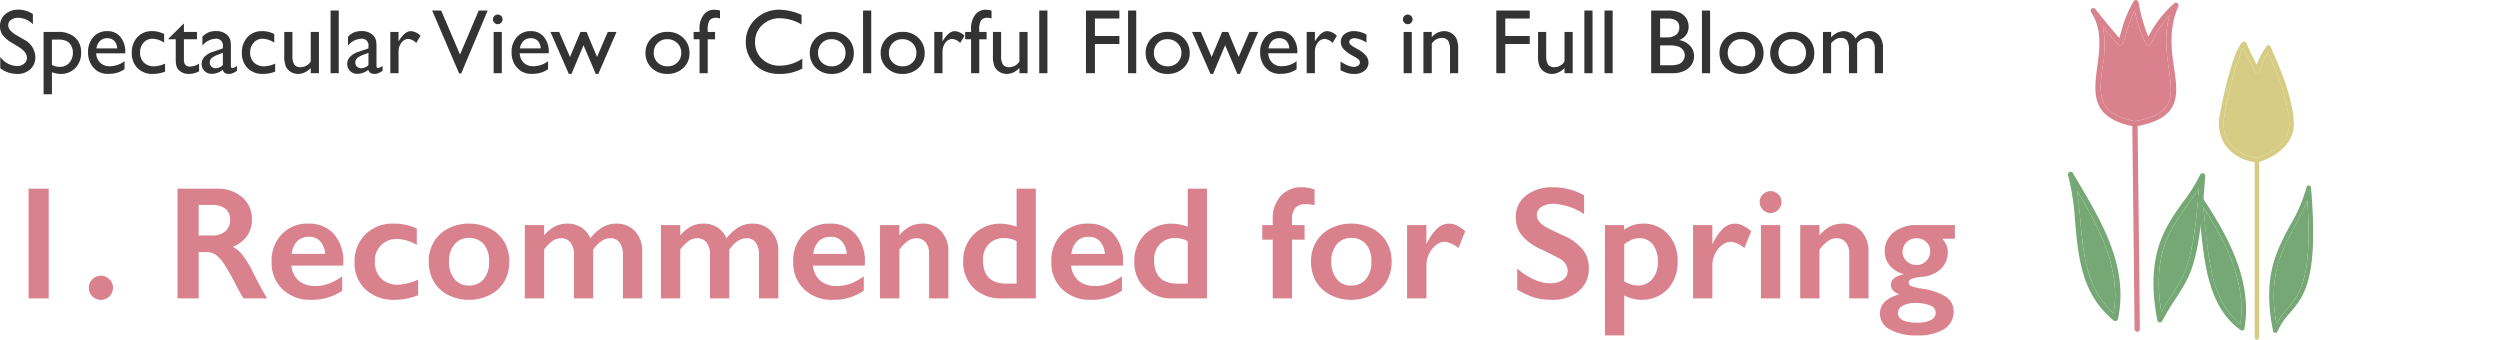 <svg xmlns="http://www.w3.org/2000/svg" width="544" height="74"><defs><clipPath id="a"><path fill="none" stroke="#707070" d="M-7455-22363h544v74h-544z" data-name="長方形 11039"/></clipPath></defs><g clip-path="url(#a)" data-name="マスクグループ 2155" transform="translate(7455 22363)"><g data-name="グループ 36209"><path fill="#333" d="m-7450.937-22352.791-1.483-.898a6.7 6.7 0 0 1-1.989-1.679 3.18 3.18 0 0 1-.591-1.9 3.36 3.36 0 0 1 1.118-2.617 4.18 4.18 0 0 1 2.905-1.006 5.5 5.5 0 0 1 3.135.957v2.217a4.52 4.52 0 0 0-3.178-1.412 2.62 2.62 0 0 0-1.572.444 1.35 1.35 0 0 0-.615 1.138 1.77 1.77 0 0 0 .449 1.152 5.6 5.6 0 0 0 1.459 1.127l1.494.879a4.36 4.36 0 0 1 2.5 3.789 3.48 3.48 0 0 1-1.1 2.666 4.02 4.02 0 0 1-2.854 1.022 6 6 0 0 1-3.682-1.24v-2.48a4.6 4.6 0 0 0 3.662 2 2.3 2.3 0 0 0 1.528-.513 1.61 1.61 0 0 0 .61-1.284q.001-1.248-1.796-2.362m5.417 10.303v-13.564h3.115a5.4 5.4 0 0 1 3.726 1.191 4.24 4.24 0 0 1 1.333 3.33 4.58 4.58 0 0 1-1.255 3.32 4.26 4.26 0 0 1-3.2 1.3 5.6 5.6 0 0 1-1.9-.381v4.8Zm3.076-11.9h-1.26v5.52a3.7 3.7 0 0 0 1.719.42 2.65 2.65 0 0 0 2.046-.869 3.18 3.18 0 0 0 .8-2.236 3.13 3.13 0 0 0-.381-1.55 2.28 2.28 0 0 0-1.025-.981 4.6 4.6 0 0 0-1.896-.308Zm14.7 2.988h-6.318a2.93 2.93 0 0 0 .864 2.051 2.85 2.85 0 0 0 2.056.762 5.35 5.35 0 0 0 3.242-1.098v1.738a6 6 0 0 1-1.626.779 6.8 6.8 0 0 1-1.894.237 4.24 4.24 0 0 1-2.4-.616 4.5 4.5 0 0 1-1.47-1.655 5.06 5.06 0 0 1-.552-2.407 4.78 4.78 0 0 1 1.162-3.335 3.88 3.88 0 0 1 3.02-1.284 3.56 3.56 0 0 1 2.852 1.25 5 5 0 0 1 1.064 3.35Zm-6.276-1.068h4.521a2.48 2.48 0 0 0-.635-1.641 2.04 2.04 0 0 0-1.523-.576 2.2 2.2 0 0 0-1.567.576 2.85 2.85 0 0 0-.796 1.641m14.938 3.3v1.758a7.5 7.5 0 0 1-2.617.5 4.56 4.56 0 0 1-3.364-1.25 4.52 4.52 0 0 1-1.257-3.351 4.8 4.8 0 0 1 1.221-3.418 4.2 4.2 0 0 1 3.213-1.3 5.4 5.4 0 0 1 1.245.132 8 8 0 0 1 1.362.493v1.895a4.7 4.7 0 0 0-2.5-.859 2.55 2.55 0 0 0-1.973.845 3.07 3.07 0 0 0-.768 2.155 2.9 2.9 0 0 0 .835 2.188 3.1 3.1 0 0 0 2.251.811 5.9 5.9 0 0 0 2.352-.599m.762-5.459 3.34-3.281v1.855h2.842v1.6h-2.842v4.4q0 1.543 1.279 1.543a3.93 3.93 0 0 0 2.021-.645v1.667a4.5 4.5 0 0 1-2.24.576 2.96 2.96 0 0 1-2.031-.713 2 2 0 0 1-.42-.483 2.6 2.6 0 0 1-.278-.7 8 8 0 0 1-.108-1.66v-3.983h-1.563Zm13.564 2.159v3.818q0 .459.313.459a2.15 2.15 0 0 0 1.006-.477v1.082a6 6 0 0 1-.972.532 2.1 2.1 0 0 1-.767.142q-1.143 0-1.348-.9a3.87 3.87 0 0 1-2.412.879 2.13 2.13 0 0 1-1.562-.62 2.1 2.1 0 0 1-.622-1.556 2.2 2.2 0 0 1 .61-1.519 4.1 4.1 0 0 1 1.733-1.06l2.273-.78v-.479a1.433 1.433 0 0 0-1.616-1.621 3.9 3.9 0 0 0-2.837 1.5v-1.939a3.69 3.69 0 0 1 2.979-1.221 3.44 3.44 0 0 1 2.334.762 2.4 2.4 0 0 1 .527.649 2.3 2.3 0 0 1 .3.811 12 12 0 0 1 .061 1.538m-1.748 3.623v-2.666l-1.191.459a4 4 0 0 0-1.284.728 1.22 1.22 0 0 0-.376.913 1.22 1.22 0 0 0 .356.908 1.26 1.26 0 0 0 .923.352 2.24 2.24 0 0 0 1.572-.694m11.377-.323v1.758a7.5 7.5 0 0 1-2.617.5 4.56 4.56 0 0 1-3.364-1.25 4.52 4.52 0 0 1-1.255-3.35 4.8 4.8 0 0 1 1.221-3.418 4.2 4.2 0 0 1 3.213-1.3 5.4 5.4 0 0 1 1.245.132 8 8 0 0 1 1.362.493v1.895a4.7 4.7 0 0 0-2.498-.86 2.55 2.55 0 0 0-1.973.845 3.07 3.07 0 0 0-.773 2.155 2.9 2.9 0 0 0 .835 2.188 3.1 3.1 0 0 0 2.251.812 5.9 5.9 0 0 0 2.353-.6m7.745 2.1v-1.143a4.1 4.1 0 0 1-1.294.957 3.4 3.4 0 0 1-1.45.342 3 3 0 0 1-1.567-.425 2.76 2.76 0 0 1-1.084-1.152 5.8 5.8 0 0 1-.366-2.417v-5.146h1.777v5.127a3.53 3.53 0 0 0 .405 1.978 1.64 1.64 0 0 0 1.421.562 2.6 2.6 0 0 0 2.158-1.24v-6.427h1.777v8.984Zm4.316-13.643h1.777v13.643h-1.777Zm9.99 8.243v3.818q0 .459.313.459a2.15 2.15 0 0 0 1.006-.477v1.082a6 6 0 0 1-.972.532 2.1 2.1 0 0 1-.767.142q-1.143 0-1.348-.9a3.87 3.87 0 0 1-2.412.879 2.13 2.13 0 0 1-1.564-.618 2.1 2.1 0 0 1-.625-1.558 2.2 2.2 0 0 1 .61-1.519 4.1 4.1 0 0 1 1.733-1.06l2.282-.78v-.479a1.433 1.433 0 0 0-1.625-1.621 3.9 3.9 0 0 0-2.832 1.5v-1.939a3.69 3.69 0 0 1 2.978-1.221 3.44 3.44 0 0 1 2.334.762 2.4 2.4 0 0 1 .527.649 2.3 2.3 0 0 1 .3.811 12 12 0 0 1 .062 1.538m-1.744 3.623v-2.666l-1.2.459a4 4 0 0 0-1.284.728 1.22 1.22 0 0 0-.376.913 1.22 1.22 0 0 0 .356.908 1.26 1.26 0 0 0 .923.352 2.24 2.24 0 0 0 1.581-.694m6.543-7.207v2.061l.1-.156q1.289-2.08 2.578-2.08a3.18 3.18 0 0 1 2.1 1.016l-.937 1.563a2.63 2.63 0 0 0-1.719-.879 1.84 1.84 0 0 0-1.489.82 3.1 3.1 0 0 0-.63 1.943v4.696h-1.794v-8.984Zm17.451-4.658h1.943l-5.765 13.701h-.439l-5.879-13.7h1.963l4.1 9.58Zm4.121.879a1.04 1.04 0 0 1 .752.3 1 1 0 0 1 .313.742 1.01 1.01 0 0 1-.312.742 1.02 1.02 0 0 1-.752.313.99.99 0 0 1-.723-.317 1.02 1.02 0 0 1-.312-.737 1 1 0 0 1 .313-.728.99.99 0 0 1 .717-.316Zm-.879 3.779h1.777v8.984h-1.777Zm12 4.648h-6.318a2.93 2.93 0 0 0 .864 2.051 2.85 2.85 0 0 0 2.056.762 5.35 5.35 0 0 0 3.242-1.094v1.738a6 6 0 0 1-1.626.781 6.8 6.8 0 0 1-1.89.234 4.24 4.24 0 0 1-2.4-.615 4.5 4.5 0 0 1-1.47-1.655 5.06 5.06 0 0 1-.552-2.407 4.78 4.78 0 0 1 1.158-3.335 3.88 3.88 0 0 1 3.018-1.284 3.56 3.56 0 0 1 2.852 1.25 5 5 0 0 1 1.064 3.35Zm-6.281-1.064h4.521a2.48 2.48 0 0 0-.635-1.641 2.04 2.04 0 0 0-1.523-.576 2.2 2.2 0 0 0-1.567.576 2.85 2.85 0 0 0-.796 1.641m19.121-3.584h1.9l-3.96 9.14h-.557l-2.666-6.256-2.617 6.256h-.576l-4-9.141h1.9l2.354 5.449 2.285-5.449h1.318l2.275 5.449Zm13.018-.016a4.69 4.69 0 0 1 3.406 1.319 4.45 4.45 0 0 1 1.357 3.325 4.23 4.23 0 0 1-1.377 3.228 4.89 4.89 0 0 1-3.464 1.284 4.69 4.69 0 0 1-3.379-1.3 4.33 4.33 0 0 1-1.358-3.256 4.36 4.36 0 0 1 1.372-3.286 4.78 4.78 0 0 1 3.443-1.314m-.094 1.6a2.8 2.8 0 0 0-2.1.84 2.93 2.93 0 0 0-.82 2.139 2.8 2.8 0 0 0 .84 2.1 2.97 2.97 0 0 0 2.158.815 2.92 2.92 0 0 0 2.144-.825 2.85 2.85 0 0 0 .835-2.114 2.82 2.82 0 0 0-.869-2.119 3.02 3.02 0 0 0-2.188-.836m7.041-1.582v-.537a4.83 4.83 0 0 1 .923-3.232 2.83 2.83 0 0 1 2.212-1.064 6 6 0 0 1 1.318.176v1.739a2.4 2.4 0 0 0-.82-.156 1.68 1.68 0 0 0-1.45.557 3.53 3.53 0 0 0-.405 1.982v.537h1.6v1.6h-1.6v7.38h-1.777v-7.383h-1.289v-1.6Zm22.354 5.82v2.148a10.2 10.2 0 0 1-4.965 1.17 7.64 7.64 0 0 1-3.877-.918 6.76 6.76 0 0 1-2.52-2.529 6.87 6.87 0 0 1-.928-3.486 6.66 6.66 0 0 1 2.124-5.01 7.3 7.3 0 0 1 5.239-2.031 12.3 12.3 0 0 1 4.775 1.123v2.1a9.4 9.4 0 0 0-4.678-1.367 5.4 5.4 0 0 0-3.892 1.479 4.91 4.91 0 0 0-1.548 3.706 4.87 4.87 0 0 0 1.523 3.691 5.43 5.43 0 0 0 3.9 1.445 8.84 8.84 0 0 0 4.843-1.523Zm6.451-5.838a4.69 4.69 0 0 1 3.408 1.323 4.45 4.45 0 0 1 1.357 3.325 4.23 4.23 0 0 1-1.377 3.228 4.89 4.89 0 0 1-3.466 1.28 4.69 4.69 0 0 1-3.379-1.3 4.33 4.33 0 0 1-1.358-3.256 4.36 4.36 0 0 1 1.369-3.29 4.78 4.78 0 0 1 3.446-1.31m-.1 1.6a2.8 2.8 0 0 0-2.1.84 2.93 2.93 0 0 0-.82 2.139 2.8 2.8 0 0 0 .84 2.1 2.97 2.97 0 0 0 2.158.815 2.92 2.92 0 0 0 2.144-.825 2.85 2.85 0 0 0 .835-2.114 2.82 2.82 0 0 0-.869-2.119 3.02 3.02 0 0 0-2.186-.836Zm6.875-6.24h1.779v13.64h-1.777Zm8.645 4.64a4.69 4.69 0 0 1 3.408 1.323 4.45 4.45 0 0 1 1.357 3.325 4.23 4.23 0 0 1-1.377 3.228 4.89 4.89 0 0 1-3.466 1.28 4.69 4.69 0 0 1-3.379-1.3 4.33 4.33 0 0 1-1.358-3.256 4.36 4.36 0 0 1 1.372-3.286 4.78 4.78 0 0 1 3.443-1.314m-.1 1.6a2.8 2.8 0 0 0-2.1.84 2.93 2.93 0 0 0-.82 2.139 2.8 2.8 0 0 0 .84 2.1 2.97 2.97 0 0 0 2.158.815 2.92 2.92 0 0 0 2.144-.825 2.85 2.85 0 0 0 .835-2.114 2.82 2.82 0 0 0-.869-2.119 3.02 3.02 0 0 0-2.186-.836Zm8.74-1.582v2.061l.1-.156q1.289-2.08 2.578-2.08a3.18 3.18 0 0 1 2.1 1.016l-.937 1.563a2.63 2.63 0 0 0-1.719-.879 1.84 1.84 0 0 0-1.489.82 3.1 3.1 0 0 0-.63 1.943v4.694h-1.787v-8.984Zm6.221 0v-.537a4.83 4.83 0 0 1 .923-3.232 2.83 2.83 0 0 1 2.212-1.064 6 6 0 0 1 1.318.176v1.739a2.4 2.4 0 0 0-.82-.156 1.68 1.68 0 0 0-1.45.557 3.53 3.53 0 0 0-.405 1.982v.537h1.6v1.6h-1.6v7.38h-1.777v-7.383h-1.288v-1.6Zm10.519 8.982v-1.143a4.1 4.1 0 0 1-1.294.957 3.4 3.4 0 0 1-1.45.342 3 3 0 0 1-1.567-.425 2.76 2.76 0 0 1-1.084-1.152 5.8 5.8 0 0 1-.366-2.417v-5.146h1.777v5.127a3.53 3.53 0 0 0 .405 1.978 1.64 1.64 0 0 0 1.421.562 2.6 2.6 0 0 0 2.158-1.24v-6.427h1.777v8.984Zm4.316-13.643h1.777v13.643h-1.777Zm10.166 0h7.272v1.743h-5.322v3.8h5.322v1.738h-5.322v6.362h-1.953Zm9.16 0h1.777v13.643h-1.777Zm8.644 4.643a4.69 4.69 0 0 1 3.408 1.323 4.45 4.45 0 0 1 1.36 3.322 4.23 4.23 0 0 1-1.377 3.228 4.89 4.89 0 0 1-3.469 1.283 4.69 4.69 0 0 1-3.379-1.3 4.33 4.33 0 0 1-1.358-3.256 4.36 4.36 0 0 1 1.372-3.286 4.78 4.78 0 0 1 3.443-1.314m-.1 1.6a2.8 2.8 0 0 0-2.1.84 2.93 2.93 0 0 0-.82 2.139 2.8 2.8 0 0 0 .84 2.1 2.97 2.97 0 0 0 2.158.815 2.92 2.92 0 0 0 2.144-.825 2.85 2.85 0 0 0 .835-2.114 2.82 2.82 0 0 0-.869-2.119 3.02 3.02 0 0 0-2.186-.836Zm17.868-1.584h1.9l-3.965 9.14h-.557l-2.666-6.256-2.617 6.256h-.576l-4-9.141h1.9l2.354 5.449 2.285-5.449h1.318l2.275 5.449Zm10.42 4.648h-6.32a2.93 2.93 0 0 0 .864 2.051 2.85 2.85 0 0 0 2.056.762 5.35 5.35 0 0 0 3.242-1.094v1.738a6 6 0 0 1-1.626.781 6.8 6.8 0 0 1-1.89.234 4.24 4.24 0 0 1-2.4-.615 4.5 4.5 0 0 1-1.47-1.655 5.06 5.06 0 0 1-.552-2.407 4.78 4.78 0 0 1 1.162-3.335 3.88 3.88 0 0 1 3.014-1.284 3.56 3.56 0 0 1 2.852 1.25 5 5 0 0 1 1.064 3.35Zm-6.284-1.064h4.521a2.48 2.48 0 0 0-.635-1.641 2.04 2.04 0 0 0-1.523-.576 2.2 2.2 0 0 0-1.567.576 2.85 2.85 0 0 0-.796 1.641m10.107-3.584v2.061l.1-.156q1.289-2.08 2.578-2.08a3.18 3.18 0 0 1 2.1 1.016l-.937 1.563a2.63 2.63 0 0 0-1.719-.879 1.84 1.84 0 0 0-1.489.82 3.1 3.1 0 0 0-.63 1.943v4.696h-1.787v-8.984Zm5.576 8.34v-1.915a8 8 0 0 0 1.538.854 3.6 3.6 0 0 0 1.323.327 1.66 1.66 0 0 0 .957-.273.79.79 0 0 0 .4-.654.88.88 0 0 0-.259-.649 6 6 0 0 0-1.118-.747 7.9 7.9 0 0 1-2.251-1.636 2.35 2.35 0 0 1-.532-1.479 2.08 2.08 0 0 1 .806-1.689 3.2 3.2 0 0 1 2.075-.654 5.7 5.7 0 0 1 2.705.742v1.757a5.4 5.4 0 0 0-2.588-.957 1.44 1.44 0 0 0-.835.22.68.68 0 0 0-.317.581.83.83 0 0 0 .288.6 5 5 0 0 0 1.011.684l.635.361q2.246 1.27 2.246 2.813a2.24 2.24 0 0 1-.864 1.812 3.4 3.4 0 0 1-2.222.708 5.4 5.4 0 0 1-1.426-.171 9.6 9.6 0 0 1-1.571-.636Zm14.609-12.119a1.04 1.04 0 0 1 .752.3 1 1 0 0 1 .313.742 1.01 1.01 0 0 1-.312.742 1.02 1.02 0 0 1-.752.313.99.99 0 0 1-.723-.317 1.02 1.02 0 0 1-.312-.737 1 1 0 0 1 .313-.728.99.99 0 0 1 .722-.316Zm-.879 3.779h1.777v8.984h-1.776Zm6.123 0v1.143a3.57 3.57 0 0 1 2.705-1.318 3 3 0 0 1 1.563.435 2.83 2.83 0 0 1 1.1 1.191 5.7 5.7 0 0 1 .376 2.4v5.133h-1.777v-5.117a3.5 3.5 0 0 0-.42-1.968 1.6 1.6 0 0 0-1.406-.591 2.56 2.56 0 0 0-2.139 1.26v6.416h-1.816v-8.984Zm14.043-4.658h7.275v1.742h-5.322v3.8h5.322v1.738h-5.322v6.362h-1.953Zm14.845 13.642v-1.143a4.1 4.1 0 0 1-1.294.957 3.4 3.4 0 0 1-1.45.342 3 3 0 0 1-1.567-.425 2.76 2.76 0 0 1-1.084-1.152 5.8 5.8 0 0 1-.366-2.417v-5.146h1.777v5.127a3.53 3.53 0 0 0 .405 1.978 1.64 1.64 0 0 0 1.421.562 2.6 2.6 0 0 0 2.158-1.24v-6.427h1.777v8.984Zm4.316-13.643h1.777v13.643h-1.777Zm4.385 0h1.777v13.643h-1.777Zm14.766 13.643h-4.619v-13.643h3.574a6.2 6.2 0 0 1 2.637.454 3.37 3.37 0 0 1 1.445 1.25 3.4 3.4 0 0 1 .5 1.841 2.97 2.97 0 0 1-2.08 2.881 4.22 4.22 0 0 1 2.378 1.23 3.2 3.2 0 0 1 .884 2.266 3.33 3.33 0 0 1-.537 1.865 3.9 3.9 0 0 1-1.577 1.338 5.8 5.8 0 0 1-2.605.518m-.986-11.9h-1.68v4.1h1.3a3.3 3.3 0 0 0 2.222-.6 1.98 1.98 0 0 0 .659-1.543q-.002-1.957-2.502-1.957Zm.146 5.84h-1.826v4.326h1.924a6.3 6.3 0 0 0 2.173-.249 2.07 2.07 0 0 0 .918-.776 2.02 2.02 0 0 0 .347-1.133 1.93 1.93 0 0 0-.366-1.143 2.17 2.17 0 0 0-1.04-.771 6.5 6.5 0 0 0-2.13-.258Zm7.275-7.578h1.777v13.638h-1.777Zm8.638 4.638a4.69 4.69 0 0 1 3.408 1.323 4.45 4.45 0 0 1 1.357 3.325 4.23 4.23 0 0 1-1.377 3.228 4.89 4.89 0 0 1-3.461 1.28 4.69 4.69 0 0 1-3.379-1.3 4.33 4.33 0 0 1-1.358-3.256 4.36 4.36 0 0 1 1.372-3.286 4.78 4.78 0 0 1 3.438-1.314m-.1 1.6a2.8 2.8 0 0 0-2.1.84 2.93 2.93 0 0 0-.82 2.139 2.8 2.8 0 0 0 .84 2.1 2.97 2.97 0 0 0 2.158.815 2.92 2.92 0 0 0 2.144-.825 2.85 2.85 0 0 0 .835-2.114 2.82 2.82 0 0 0-.869-2.119 3.02 3.02 0 0 0-2.181-.836Zm11.14-1.6a4.69 4.69 0 0 1 3.408 1.323 4.45 4.45 0 0 1 1.357 3.325 4.23 4.23 0 0 1-1.377 3.228 4.89 4.89 0 0 1-3.466 1.28 4.69 4.69 0 0 1-3.379-1.3 4.33 4.33 0 0 1-1.358-3.256 4.36 4.36 0 0 1 1.375-3.29 4.78 4.78 0 0 1 3.44-1.31m-.1 1.6a2.8 2.8 0 0 0-2.1.84 2.93 2.93 0 0 0-.82 2.139 2.8 2.8 0 0 0 .84 2.1 2.97 2.97 0 0 0 2.158.815 2.92 2.92 0 0 0 2.144-.825 2.85 2.85 0 0 0 .835-2.114 2.82 2.82 0 0 0-.869-2.119 3.02 3.02 0 0 0-2.186-.836Zm14.2.879v6.521h-1.787v-5a3.93 3.93 0 0 0-.4-2.085 1.56 1.56 0 0 0-1.4-.591 2.1 2.1 0 0 0-1.021.254 4.5 4.5 0 0 0-1.06.9v6.522h-1.772v-8.984h1.777v1.184a3.87 3.87 0 0 1 2.656-1.357 2.92 2.92 0 0 1 2.646 1.621 4.01 4.01 0 0 1 2.979-1.641 2.75 2.75 0 0 1 2.153.957 4.3 4.3 0 0 1 .845 2.92v5.3h-1.777v-5.322a2.77 2.77 0 0 0-.459-1.719 1.57 1.57 0 0 0-1.318-.6 2.73 2.73 0 0 0-2.061 1.118Z" data-name="パス 26055"/><path fill="#d9828d" d="M-7444.404-22321.943v23.875h-4.375v-23.875Zm11.365 18.936a2.56 2.56 0 0 1 1.837.769 2.5 2.5 0 0 1 .795 1.863 2.632 2.632 0 0 1-5.264 0 2.5 2.5 0 0 1 .786-1.863 2.55 2.55 0 0 1 1.846-.769m25.259-18.936a8 8 0 0 1 5.486 1.863 6.16 6.16 0 0 1 2.119 4.854 6.06 6.06 0 0 1-1.051 3.546 6.96 6.96 0 0 1-3.119 2.384 6.9 6.9 0 0 1 2.034 1.675 21.4 21.4 0 0 1 2.2 3.572q2.191 4.34 3.251 5.981h-5.144q-.53-.786-1.436-2.512a55 55 0 0 0-2.905-5.135 7 7 0 0 0-1.777-1.88 3.53 3.53 0 0 0-1.965-.555h-1.675v10.082h-4.615v-23.875Zm-1.04 10.186a4.17 4.17 0 0 0 2.845-.906 3.12 3.12 0 0 0 1.034-2.478 2.94 2.94 0 0 0-1.025-2.452 4.6 4.6 0 0 0-2.922-.812h-2.874v6.648Zm20.9-2.581a7.16 7.16 0 0 1 5.571 2.256 8.93 8.93 0 0 1 2.051 6.238v.632h-11.3a4.92 4.92 0 0 0 1.6 3.29 5.47 5.47 0 0 0 3.678 1.154 8.2 8.2 0 0 0 2.9-.521 12.7 12.7 0 0 0 2.88-1.581v3.127a11.48 11.48 0 0 1-6.8 1.982 8.6 8.6 0 0 1-6.169-2.273 7.95 7.95 0 0 1-2.393-6.05 8.24 8.24 0 0 1 2.213-5.947 7.63 7.63 0 0 1 5.769-2.307m3.674 6.58a4.62 4.62 0 0 0-1.06-2.726 3.13 3.13 0 0 0-2.444-.983 3.5 3.5 0 0 0-2.555.94 4.64 4.64 0 0 0-1.222 2.769Zm14.9-6.58a11.56 11.56 0 0 1 5.042 1.077v3.572a8.5 8.5 0 0 0-4.238-1.3 4.654 4.654 0 0 0-4.888 4.973 4.86 4.86 0 0 0 1.376 3.606 4.97 4.97 0 0 0 3.666 1.367 11.9 11.9 0 0 0 4.375-1.125v3.4a13.4 13.4 0 0 1-5.11 1.008 8.94 8.94 0 0 1-6.3-2.222 7.62 7.62 0 0 1-2.418-5.9 8.21 8.21 0 0 1 2.367-6.135 8.37 8.37 0 0 1 6.129-2.321Zm16.389 0a9.8 9.8 0 0 1 4.529 1.042 7.58 7.58 0 0 1 3.145 2.922 8.2 8.2 0 0 1 1.111 4.255 8.6 8.6 0 0 1-1.068 4.341 7.5 7.5 0 0 1-3.145 2.939 9.8 9.8 0 0 1-4.572 1.077 9.66 9.66 0 0 1-4.563-1.075 7.5 7.5 0 0 1-3.119-2.939 8.6 8.6 0 0 1-1.068-4.341 8.13 8.13 0 0 1 1.128-4.281 7.68 7.68 0 0 1 3.145-2.905 9.7 9.7 0 0 1 4.478-1.035Zm-4.341 8.22a5.84 5.84 0 0 0 1.171 3.82 3.85 3.85 0 0 0 3.137 1.43 4.04 4.04 0 0 0 3.23-1.367 5.82 5.82 0 0 0 1.179-3.914 5.43 5.43 0 0 0-1.188-3.751 4.11 4.11 0 0 0-3.221-1.324 3.9 3.9 0 0 0-3.11 1.4 5.52 5.52 0 0 0-1.197 3.707Zm25.737-8.22a5.43 5.43 0 0 1 3.119.863 5.3 5.3 0 0 1 1.906 2.316 9.9 9.9 0 0 1 2.692-2.418 5.9 5.9 0 0 1 2.948-.76 5.35 5.35 0 0 1 4.084 1.649 6.15 6.15 0 0 1 1.555 4.4v10.22h-4.2v-9.519a4.3 4.3 0 0 0-.709-2.615 2.4 2.4 0 0 0-2.059-.957q-1.931 0-3.708 2.478v10.613h-4.187v-9.587a4 4 0 0 0-.752-2.572 2.46 2.46 0 0 0-2.017-.931 3.24 3.24 0 0 0-1.88.59 8.4 8.4 0 0 0-1.829 1.888v10.612h-4.2v-15.962h4.2v2.239a8.4 8.4 0 0 1 2.324-1.923 5.7 5.7 0 0 1 2.714-.624Zm29.617 0a5.43 5.43 0 0 1 3.119.863 5.3 5.3 0 0 1 1.906 2.316 9.9 9.9 0 0 1 2.692-2.418 5.9 5.9 0 0 1 2.948-.76 5.35 5.35 0 0 1 4.084 1.649 6.15 6.15 0 0 1 1.555 4.4v10.22h-4.2v-9.519a4.3 4.3 0 0 0-.709-2.615 2.4 2.4 0 0 0-2.059-.957q-1.931 0-3.708 2.478v10.613h-4.187v-9.587a4 4 0 0 0-.752-2.572 2.46 2.46 0 0 0-2.017-.931 3.24 3.24 0 0 0-1.88.59 8.4 8.4 0 0 0-1.829 1.888v10.612h-4.2v-15.962h4.2v2.239a8.4 8.4 0 0 1 2.324-1.923 5.7 5.7 0 0 1 2.714-.624Zm27.515 0a7.16 7.16 0 0 1 5.571 2.256 8.93 8.93 0 0 1 2.051 6.238v.632h-11.3a4.92 4.92 0 0 0 1.6 3.29 5.47 5.47 0 0 0 3.687 1.154 8.2 8.2 0 0 0 2.9-.521 12.7 12.7 0 0 0 2.88-1.581v3.127a11.48 11.48 0 0 1-6.8 1.982 8.6 8.6 0 0 1-6.169-2.273 7.95 7.95 0 0 1-2.393-6.05 8.24 8.24 0 0 1 2.213-5.947 7.63 7.63 0 0 1 5.761-2.307Zm3.674 6.58a4.62 4.62 0 0 0-1.06-2.726 3.13 3.13 0 0 0-2.444-.983 3.5 3.5 0 0 0-2.555.94 4.64 4.64 0 0 0-1.222 2.769Zm16.492-6.58a5.26 5.26 0 0 1 4.093 1.683 6.34 6.34 0 0 1 1.53 4.435v10.152h-4.187v-9.724a3.77 3.77 0 0 0-.743-2.461 2.48 2.48 0 0 0-2.025-.906 3.23 3.23 0 0 0-1.829.573 8.6 8.6 0 0 0-1.88 1.906v10.612h-4.2v-15.962h4.2v2.239a7.5 7.5 0 0 1 2.384-1.957 6 6 0 0 1 2.658-.59Zm20.474.667v-8.272h4.187v23.875h-7.383a8.48 8.48 0 0 1-6.127-2.2 7.94 7.94 0 0 1-2.3-6.016 8.04 8.04 0 0 1 1.068-4.1 7.7 7.7 0 0 1 2.939-2.9 8.1 8.1 0 0 1 4.042-1.051 10.8 10.8 0 0 1 3.574.667Zm-2.2 12.39h2.2v-9.245a5.84 5.84 0 0 0-2.7-.667 4.43 4.43 0 0 0-3.358 1.316 4.8 4.8 0 0 0-1.256 3.452q0 5.144 5.11 5.144Zm17.735-13.057a7.16 7.16 0 0 1 5.571 2.256 8.93 8.93 0 0 1 2.051 6.238v.632h-11.3a4.92 4.92 0 0 0 1.6 3.29 5.47 5.47 0 0 0 3.683 1.154 8.2 8.2 0 0 0 2.9-.521 12.7 12.7 0 0 0 2.88-1.581v3.127a11.48 11.48 0 0 1-6.8 1.982 8.6 8.6 0 0 1-6.169-2.273 7.95 7.95 0 0 1-2.393-6.05 8.24 8.24 0 0 1 2.213-5.947 7.63 7.63 0 0 1 5.764-2.307m3.674 6.58a4.62 4.62 0 0 0-1.06-2.726 3.13 3.13 0 0 0-2.444-.983 3.5 3.5 0 0 0-2.555.94 4.64 4.64 0 0 0-1.222 2.769Zm18.03-5.91v-8.275h4.187v23.875h-7.383a8.48 8.48 0 0 1-6.127-2.2 7.94 7.94 0 0 1-2.3-6.016 8.04 8.04 0 0 1 1.068-4.1 7.7 7.7 0 0 1 2.939-2.9 8.1 8.1 0 0 1 4.046-1.054 10.8 10.8 0 0 1 3.57.67m-2.2 12.39h2.2v-9.248a5.84 5.84 0 0 0-2.7-.667 4.43 4.43 0 0 0-3.358 1.316 4.8 4.8 0 0 0-1.256 3.452q0 5.144 5.109 5.144Zm27.03-20.972a9 9 0 0 1 1.512.137 5.2 5.2 0 0 1 1.256.359v3.418a7.2 7.2 0 0 0-1.9-.239 2.98 2.98 0 0 0-2.264.786 3.75 3.75 0 0 0-.743 2.615v1.145h2.739v3.179h-2.734v12.782h-4.2v-12.783h-2.273v-3.179h2.273v-1.2a7.3 7.3 0 0 1 1.735-5.127 5.94 5.94 0 0 1 4.599-1.893m10.75 7.913a9.8 9.8 0 0 1 4.529 1.042 7.58 7.58 0 0 1 3.145 2.922 8.2 8.2 0 0 1 1.111 4.255 8.6 8.6 0 0 1-1.068 4.341 7.5 7.5 0 0 1-3.145 2.939 9.8 9.8 0 0 1-4.572 1.077 9.66 9.66 0 0 1-4.563-1.077 7.5 7.5 0 0 1-3.119-2.939 8.6 8.6 0 0 1-1.068-4.341 8.13 8.13 0 0 1 1.128-4.281 7.68 7.68 0 0 1 3.145-2.905 9.7 9.7 0 0 1 4.478-1.034Zm-4.341 8.22a5.84 5.84 0 0 0 1.171 3.82 3.85 3.85 0 0 0 3.136 1.427 4.04 4.04 0 0 0 3.23-1.367 5.82 5.82 0 0 0 1.179-3.914 5.43 5.43 0 0 0-1.188-3.751 4.11 4.11 0 0 0-3.221-1.324 3.9 3.9 0 0 0-3.11 1.4 5.52 5.52 0 0 0-1.196 3.709Zm25.618-8.22a3.9 3.9 0 0 1 1.649.376 9.2 9.2 0 0 1 1.888 1.265l-1.5 3.674a5.53 5.53 0 0 0-2.939-1.367 3.14 3.14 0 0 0-1.923.726 5.2 5.2 0 0 0-1.521 1.923 5.5 5.5 0 0 0-.573 2.393v7.279h-4.208v-15.962h4.2v4.067h.068a11.1 11.1 0 0 1 2.307-3.341 3.75 3.75 0 0 1 2.553-1.034Zm22.678-7.913a13.96 13.96 0 0 1 6.716 1.743v4.1a13.14 13.14 0 0 0-6.58-2.239 4.76 4.76 0 0 0-2.726.675 2.09 2.09 0 0 0-.983 1.8q0 1.35 1.829 2.5.513.342 3.948 1.914a11.3 11.3 0 0 1 4.238 3.076 6.48 6.48 0 0 1 1.3 4.067 6.21 6.21 0 0 1-2.213 4.965 8.53 8.53 0 0 1-5.734 1.888 13.6 13.6 0 0 1-3.939-.5 17 17 0 0 1-3.7-1.735v-4.549q3.828 3.179 7.212 3.179a4.65 4.65 0 0 0 2.734-.735 2.28 2.28 0 0 0 1.042-1.948 3.08 3.08 0 0 0-1.812-2.7q-1.5-.82-3.879-1.965a11.4 11.4 0 0 1-4.213-2.991 6.1 6.1 0 0 1-1.393-3.965 5.82 5.82 0 0 1 2.239-4.794 9.2 9.2 0 0 1 5.915-1.786Zm19.465 7.913a7.11 7.11 0 0 1 5.511 2.29 8.5 8.5 0 0 1 2.094 5.964 9.2 9.2 0 0 1-.983 4.307 7.17 7.17 0 0 1-2.794 2.957 7.97 7.97 0 0 1-4.1 1.06 8.3 8.3 0 0 1-3.743-.94v8.682h-4.2v-24.013h4.17v1.025a6.9 6.9 0 0 1 4.046-1.333Zm-4.016 12.561a5.94 5.94 0 0 0 2.939.906 3.95 3.95 0 0 0 3.179-1.418 5.48 5.48 0 0 0 1.2-3.657 6.13 6.13 0 0 0-1.068-3.828 3.6 3.6 0 0 0-3.033-1.384 4.1 4.1 0 0 0-1.418.248 8 8 0 0 0-1.794 1.051Zm24.1-12.561a3.9 3.9 0 0 1 1.649.376 9.2 9.2 0 0 1 1.888 1.265l-1.5 3.674a5.53 5.53 0 0 0-2.939-1.367 3.14 3.14 0 0 0-1.923.726 5.2 5.2 0 0 0-1.529 1.922 5.5 5.5 0 0 0-.573 2.393v7.28h-4.2v-15.962h4.2v4.067h.068a11.1 11.1 0 0 1 2.307-3.341 3.75 3.75 0 0 1 2.55-1.034Zm7.742-7.075a2.39 2.39 0 0 1 2.375 2.375 2.35 2.35 0 0 1-.692 1.666 2.294 2.294 0 0 1-3.35 0 2.32 2.32 0 0 1-.709-1.666 2.25 2.25 0 0 1 .718-1.683 2.32 2.32 0 0 1 1.656-.693Zm2.1 7.383v15.961h-4.2v-15.962Zm13.586-.308a5.26 5.26 0 0 1 4.093 1.683 6.34 6.34 0 0 1 1.53 4.435v10.151h-4.187v-9.724a3.77 3.77 0 0 0-.743-2.461 2.48 2.48 0 0 0-2.025-.906 3.23 3.23 0 0 0-1.829.573 8.6 8.6 0 0 0-1.88 1.906v10.612h-4.2v-15.962h4.2v2.239a7.5 7.5 0 0 1 2.384-1.957 6 6 0 0 1 2.657-.59Zm24.421.308v2.974h-2.734a5.7 5.7 0 0 1 .931 1.512 4.2 4.2 0 0 1 .265 1.5 5.12 5.12 0 0 1-1.436 3.5 7 7 0 0 1-4.341 1.794 8.2 8.2 0 0 0-2.2.47.86.86 0 0 0-.538.812q0 .5.658.76a11 11 0 0 0 2.111.5 13.06 13.06 0 0 1 5.306 1.777 3.69 3.69 0 0 1 1.7 3.162 4.38 4.38 0 0 1-2.068 3.888 10.84 10.84 0 0 1-5.947 1.359 11.46 11.46 0 0 1-5.845-1.282 3.87 3.87 0 0 1-2.17-3.435q0-3.042 4.187-4.2-1.812-.786-1.812-2.068 0-1.675 2.734-2.307v-.068a5.73 5.73 0 0 1-2.965-1.829 4.64 4.64 0 0 1-1.1-3.076 5.1 5.1 0 0 1 1.948-4.161 7.83 7.83 0 0 1 5.093-1.581Zm-11.382 5.776a2.73 2.73 0 0 0 .88 2.076 3.01 3.01 0 0 0 2.145.829 2.85 2.85 0 0 0 2.136-.863 3 3 0 0 0 .837-2.179 2.56 2.56 0 0 0-.872-1.974 3 3 0 0 0-2.1-.795 2.95 2.95 0 0 0-2.145.863 2.77 2.77 0 0 0-.88 2.042Zm-1.008 13.33q0 2.136 4.272 2.136a5.96 5.96 0 0 0 2.9-.59 1.75 1.75 0 0 0 1.051-1.547 1.72 1.72 0 0 0-1.188-1.6 8.4 8.4 0 0 0-3.358-.538 5.15 5.15 0 0 0-2.649.607 1.77 1.77 0 0 0-1.028 1.532" data-name="パス 26056"/><g data-name="グループ 36209"><g data-name="グループ 4507"><path fill="#75a875" d="M-6975.589-22325.297a.58.58 0 0 1 .441.6c-1.264 18.739-3.026 21.44-6.221 26.351-.916 1.4-1.948 2.986-3.125 5.189a.57.57 0 0 1-.51.307.4.4 0 0 1-.087-.006.59.59 0 0 1-.481-.464c-2.7-14.222 1.739-20.368 5.653-25.789a34 34 0 0 0 3.664-5.867.576.576 0 0 1 .666-.321m-.916 3.241c-.754 1.235-1.6 2.412-2.476 3.629-3.8 5.27-7.729 10.709-5.734 23.278.87-1.525 1.658-2.737 2.371-3.827 2.934-4.498 4.615-7.084 5.841-23.08Z" data-name="パス 7297"/><path fill="#75a875" d="M-6978.981-22318.427c.876-1.218 1.722-2.395 2.476-3.629-1.223 16-2.9 18.582-5.838 23.081-.713 1.09-1.5 2.3-2.371 3.827-1.996-12.57 1.929-18.008 5.733-23.279" data-name="パス 7298"/><path fill="#d9828d" d="M-6981.184-22362.301a.58.58 0 0 1 .191.7c-2.145 4.917-1.49 9.462-.91 13.468.829 5.757 1.542 10.732-7.949 12.576.493 41.953.487 44.1.487 44.174a.577.577 0 0 1-.58.574h-.006a.58.58 0 0 1-.574-.586c0-.075.006-2.406-.487-44.162-9.091-1.867-8.384-7.259-7.618-12.97.533-3.983 1.078-8.105-1.339-11.8v-.006l-.006-.006a.59.59 0 0 1 .064-.742.584.584 0 0 1 .823 0l.07.087c.331.429 2.7 3.444 5.183 6.262.11-.342.238-.771.354-1.177a25.5 25.5 0 0 1 2.783-6.83.56.56 0 0 1 .6-.232.58.58 0 0 1 .447.47 34 34 0 0 0 2.133 7.479 24.5 24.5 0 0 1 5.613-7.247.576.576 0 0 1 .721-.032m-9.254 25.673c8.8-1.583 8.233-5.467 7.386-11.341-.487-3.345-1.067-7.387.145-11.712a24 24 0 0 0-4.053 6.175.58.58 0 0 1-.493.359.58.58 0 0 1-.539-.284 26.7 26.7 0 0 1-2.511-7.352 33.6 33.6 0 0 0-1.867 5.195c-.586 1.977-.742 2.516-1.391 2.441a.56.56 0 0 1-.371-.186 117 117 0 0 1-3.247-3.786 24.7 24.7 0 0 1-.1 8.743c-.763 5.668-1.36 10.155 7.041 11.744Z" data-name="パス 7299"/><path fill="#d9828d" d="M-6983.051-22347.973c.846 5.873 1.409 9.758-7.387 11.341-8.4-1.589-7.8-6.076-7.044-11.746a24.7 24.7 0 0 0 .1-8.743 117 117 0 0 0 3.247 3.786.56.56 0 0 0 .371.186c.65.075.806-.464 1.391-2.441a33.6 33.6 0 0 1 1.867-5.195 26.7 26.7 0 0 0 2.51 7.352.58.58 0 0 0 .539.284.58.58 0 0 0 .493-.359 24 24 0 0 1 4.053-6.175c-1.207 4.324-.627 8.365-.14 11.71" data-name="パス 7300"/><path fill="#75a875" d="M-7002.955-22323.673c5.5 9.294 11.178 18.907 8.83 30.079a.57.57 0 0 1-.377.423.5.5 0 0 1-.191.035.6.6 0 0 1-.365-.128c-6.992-5.688-7.705-13.735-8.4-21.51a52.5 52.5 0 0 0-1.531-10.088.584.584 0 0 1 .325-.7.58.58 0 0 1 .73.238Zm7.879 28.868c1.635-9.74-3.067-18.4-7.984-26.763.354 2.139.557 4.372.76 6.691.643 7.247 1.31 14.726 7.224 20.074Z" data-name="パス 7301"/><path fill="#75a875" d="M-7003.06-22321.569c4.917 8.361 9.619 17.023 7.984 26.763-5.914-5.346-6.581-12.825-7.224-20.072-.203-2.319-.406-4.551-.76-6.691" data-name="パス 7302"/></g><g data-name="グループ 4508"><path fill="#75a875" d="M-6952.123-22322.175c1.688 19.915-1.493 23.641-4.574 27.248a15 15 0 0 0-2.724 4.052.5.5 0 0 1-.461.305h-.05a.51.51 0 0 1-.441-.4c-2.409-11.7.736-17.516 3.782-23.141a32.6 32.6 0 0 0 3.481-8.139.5.5 0 0 1 .521-.385.514.514 0 0 1 .466.46m-5.335 26.6c2.806-3.286 5.705-6.677 4.538-23.863a45 45 0 0 1-2.794 5.806c-2.825 5.229-5.746 10.629-3.953 21.017a19.6 19.6 0 0 1 2.205-2.963Z" data-name="パス 7303"/><path fill="#75a875" d="M-6952.923-22319.441c1.167 17.185-1.732 20.577-4.538 23.863a19.7 19.7 0 0 0-2.209 2.96c-1.793-10.388 1.128-15.788 3.953-21.017a45 45 0 0 0 2.794-5.806" data-name="パス 7304"/><path fill="#d6cc83" d="M-6955.878-22336.691c.461 6.006-5.881 8.41-7.514 8.931v38.192a.5.5 0 0 1-.5.5.5.5 0 0 1-.5-.5v-38.157a9.53 9.53 0 0 1-6.411-3.706 8.66 8.66 0 0 1-1.092-6.833c.4-2.814 3.125-15.156 5.128-15.652a.5.5 0 0 1 .587.305c.44 1.142 1.337 2.91 1.988 4.2.09.18.175.34.245.485a18.8 18.8 0 0 1 2.159-4.057.5.5 0 0 1 .466-.2.5.5 0 0 1 .4.311c.161.4.391.927.656 1.547 1.387 3.183 3.962 9.099 4.388 14.634m-8.04 8.044c.917-.25 7.478-2.254 7.038-7.964-.411-5.369-2.94-11.185-4.3-14.305q-.164-.376-.306-.706a20 20 0 0 0-1.923 4.162.5.5 0 0 1-.11.19.5.5 0 0 1-.371.171.5.5 0 0 1-.5-.442c-.085-.2-.4-.821-.7-1.417-.551-1.087-1.267-2.5-1.757-3.637-1.183 1.834-3.417 9.927-4.068 14.511a7.7 7.7 0 0 0 .931 6.086 8.72 8.72 0 0 0 6.067 3.351Z" data-name="パス 7305"/><path fill="#d6cc83" d="M-6956.876-22336.611c.441 5.71-6.121 7.714-7.038 7.964a8.72 8.72 0 0 1-6.061-3.351 7.7 7.7 0 0 1-.931-6.086c.651-4.584 2.885-12.677 4.068-14.511.491 1.132 1.207 2.55 1.757 3.637.3.6.612 1.213.7 1.417a.5.5 0 0 0 .5.442.5.5 0 0 0 .371-.171.5.5 0 0 0 .11-.19 20 20 0 0 1 1.923-4.162q.149.33.306.706c1.351 3.12 3.88 8.935 4.295 14.305" data-name="パス 7306"/><path fill="#75a875" d="M-6975.999-22320.398c5.926 8.881 11.159 18.533 9.386 28.911a.51.51 0 0 1-.3.376.5.5 0 0 1-.2.041.5.5 0 0 1-.286-.091c-6.987-4.809-7.964-14.666-8.745-22.584-.226-2.274-.441-4.423-.766-6.291a.5.5 0 0 1 .305-.552.5.5 0 0 1 .606.19m8.52 27.934c1.217-9.011-2.99-17.535-8.1-25.48.16 1.3.3 2.671.441 4.1.772 7.836 1.648 16.688 7.659 21.38" data-name="パス 7307"/><path fill="#75a875" d="M-6975.583-22317.944c5.114 7.945 9.322 16.469 8.1 25.48-6.01-4.693-6.887-13.544-7.664-21.383a140 140 0 0 0-.436-4.097" data-name="パス 7308"/></g></g></g></g></svg>